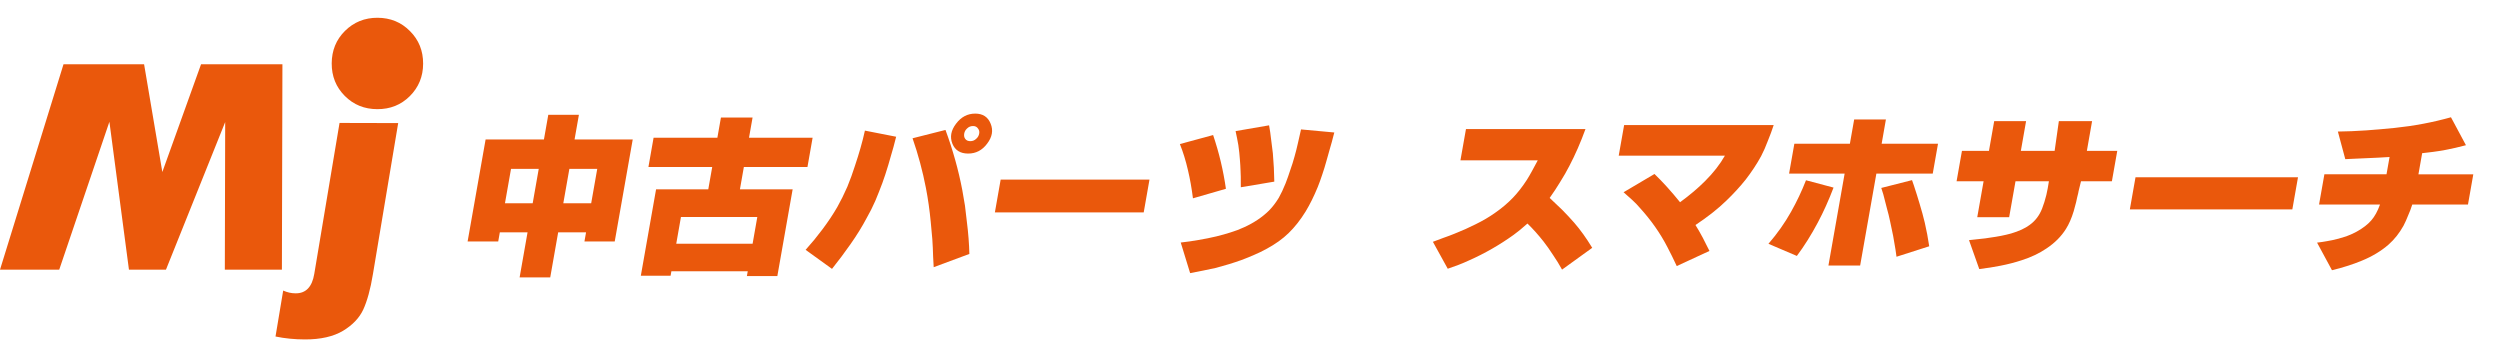 <?xml version="1.0" encoding="utf-8"?>
<!-- Generator: Adobe Illustrator 16.0.0, SVG Export Plug-In . SVG Version: 6.00 Build 0)  -->
<!DOCTYPE svg PUBLIC "-//W3C//DTD SVG 1.1//EN" "http://www.w3.org/Graphics/SVG/1.1/DTD/svg11.dtd">
<svg version="1.1" id="レイヤー_1" xmlns="http://www.w3.org/2000/svg" xmlns:xlink="http://www.w3.org/1999/xlink" x="0px"
	 y="0px" width="234px" height="33px" viewBox="0 0 234 33" enable-background="new 0 0 234 33" xml:space="preserve">
<g>
	<g>
		<polygon fill="#ea580c" points="26.435,6.017 26.386,25.243 21.044,25.243 21.078,11.425 15.533,25.243 12.07,25.243 
			10.24,11.398 5.543,25.243 0,25.243 5.944,6.017 13.487,6.017 15.195,16.1 18.818,6.017 		"/>
		<path fill="#ea580c" d="M37.27,11.521l-2.363,14.133c-0.234,1.429-0.544,2.535-0.906,3.322c-0.368,0.787-0.999,1.448-1.897,1.99
			c-0.896,0.533-2.09,0.809-3.564,0.805c-0.966-0.002-1.887-0.094-2.752-0.274l0.718-4.3c0.376,0.17,0.765,0.261,1.165,0.258
			c0.961,0.01,1.545-0.604,1.745-1.822l2.365-14.126L37.27,11.521z"/>
		<path fill="#ea580c" d="M39.604,5.957c-0.001,1.204-0.42,2.217-1.243,3.039c-0.824,0.821-1.838,1.227-3.047,1.221
			c-1.206-0.001-2.222-0.414-3.042-1.239c-0.822-0.826-1.228-1.836-1.224-3.046c0.006-1.206,0.417-2.22,1.241-3.038
			c0.825-0.82,1.845-1.234,3.047-1.231c1.208,0.005,2.219,0.418,3.04,1.25C39.196,3.731,39.608,4.75,39.604,5.957"/>
	</g>
</g>
<g enable-background="new    ">
	<path fill="#ea580c" d="M134.119,22.633c0.395-0.146,0.727-0.271,0.998-0.374c0.359-0.124,0.693-0.249,1-0.374
		c0.734-0.292,1.398-0.586,1.988-0.887c0.68-0.332,1.297-0.693,1.852-1.09c0.611-0.424,1.164-0.891,1.654-1.4
		c0.465-0.488,0.9-1.048,1.308-1.68c0.175-0.281,0.351-0.582,0.522-0.903c0.14-0.259,0.305-0.566,0.494-0.917h-7.237l0.517-2.926
		H148.4c-0.452,1.246-0.955,2.396-1.51,3.455c-0.258,0.499-0.545,1.001-0.867,1.51c-0.282,0.467-0.606,0.96-0.974,1.479
		c0.47,0.447,0.862,0.819,1.179,1.121c0.418,0.426,0.791,0.824,1.117,1.198c0.576,0.663,1.139,1.447,1.687,2.351l-2.824,2.039
		c-0.164-0.271-0.297-0.5-0.399-0.686c-0.158-0.25-0.299-0.468-0.424-0.654c-0.314-0.486-0.617-0.918-0.91-1.291
		c-0.49-0.623-0.992-1.183-1.504-1.682c-0.513,0.457-0.943,0.809-1.293,1.059c-1.313,0.942-2.709,1.744-4.183,2.396
		c-0.31,0.145-0.642,0.285-0.991,0.42c-0.281,0.104-0.613,0.223-0.995,0.357L134.119,22.633z"/>
</g>
<g enable-background="new    ">
	<path fill="#ea580c" d="M151.512,14.572l0.506-2.863h13.998c-0.093,0.291-0.177,0.534-0.254,0.731
		c-0.102,0.27-0.197,0.518-0.292,0.748c-0.198,0.528-0.407,1.004-0.631,1.431c-0.403,0.737-0.886,1.469-1.446,2.194
		c-0.539,0.673-1.14,1.328-1.799,1.96c-0.762,0.746-1.729,1.51-2.898,2.289c0.222,0.352,0.451,0.75,0.689,1.197
		c0.094,0.186,0.193,0.389,0.305,0.606c0.095,0.176,0.201,0.385,0.316,0.622l-3.063,1.416c-0.297-0.643-0.59-1.234-0.873-1.773
		c-0.666-1.297-1.534-2.531-2.604-3.704c-0.191-0.229-0.423-0.467-0.695-0.716c-0.174-0.146-0.426-0.368-0.75-0.668
		c-0.021-0.011-0.037-0.025-0.056-0.047l2.894-1.711c0.766,0.736,1.563,1.617,2.394,2.645c0.907-0.664,1.687-1.322,2.338-1.977
		c0.781-0.778,1.399-1.571,1.859-2.38L151.512,14.572L151.512,14.572z"/>
</g>
<g enable-background="new    ">
	<path fill="#ea580c" d="M165.527,22.82c0.832-0.965,1.533-1.956,2.104-2.975c0.555-0.984,1.023-1.976,1.41-2.972l2.579,0.685
		c-0.449,1.185-0.943,2.278-1.479,3.284c-0.601,1.13-1.25,2.168-1.955,3.113L165.527,22.82z M167.457,16.252l0.495-2.8h5.198
		l0.4-2.271h2.971l-0.399,2.271h5.276l-0.494,2.8h-5.276l-1.519,8.605h-2.969l1.517-8.605H167.457L167.457,16.252z M177.512,24.032
		l-0.091-0.653c-0.127-0.84-0.292-1.717-0.501-2.629c-0.085-0.416-0.189-0.842-0.313-1.277c-0.098-0.404-0.207-0.83-0.328-1.275
		l-0.192-0.607l2.878-0.731l0.178,0.513c0.199,0.603,0.379,1.172,0.537,1.713c0.187,0.612,0.346,1.198,0.479,1.758
		c0.088,0.396,0.165,0.763,0.231,1.104c0.065,0.395,0.129,0.762,0.184,1.104L177.512,24.032z"/>
</g>
<g enable-background="new    ">
	<path fill="#ea580c" d="M183.136,16.968l0.503-2.848h2.528l0.49-2.785h2.985l-0.49,2.785h3.162l0.395-2.785h3.111l-0.489,2.785
		h2.845l-0.503,2.848h-2.891l-0.229,0.935c-0.011,0.063-0.021,0.119-0.031,0.171c-0.033,0.135-0.067,0.274-0.104,0.42
		c-0.027,0.155-0.059,0.295-0.09,0.419c-0.078,0.322-0.154,0.607-0.23,0.855c-0.199,0.653-0.438,1.203-0.719,1.65
		c-0.439,0.706-1.048,1.316-1.824,1.835c-0.671,0.457-1.445,0.825-2.328,1.106c-0.625,0.205-1.287,0.377-1.986,0.513
		c-0.622,0.124-1.282,0.229-1.982,0.312l-0.96-2.707c0.376-0.043,0.709-0.078,0.998-0.109c0.354-0.031,0.679-0.073,0.972-0.125
		c0.713-0.094,1.366-0.223,1.965-0.387c0.742-0.221,1.328-0.488,1.754-0.812c0.518-0.373,0.904-0.881,1.154-1.524
		c0.153-0.394,0.286-0.819,0.397-1.275c0.088-0.385,0.17-0.811,0.239-1.277h-3.127l-0.594,3.361h-2.986l0.593-3.361L183.136,16.968
		L183.136,16.968z"/>
</g>
<g enable-background="new    ">
	<path fill="#ea580c" d="M199.354,19.598l0.529-3.003h15.209l-0.529,3.003H199.354z"/>
</g>
<g enable-background="new    ">
	<path fill="#ea580c" d="M217.063,19.146l0.5-2.833h5.814l0.286-1.618l-1.07,0.062l-2.086,0.093l-0.989,0.046l-0.694-2.583
		c0.844-0.01,1.724-0.046,2.641-0.108c0.864-0.062,1.757-0.14,2.681-0.233c1.804-0.187,3.558-0.518,5.264-0.996l1.402,2.615
		c-0.642,0.175-1.301,0.325-1.976,0.45c-0.326,0.063-0.687,0.12-1.073,0.171c-0.15,0.021-0.322,0.042-0.515,0.062
		c-0.183,0.021-0.361,0.041-0.534,0.063l-0.349,1.977h5.136l-0.499,2.832h-5.215c-0.119,0.375-0.246,0.711-0.384,1.013
		c-0.137,0.353-0.283,0.679-0.441,0.979c-0.384,0.686-0.845,1.266-1.381,1.743c-0.699,0.612-1.54,1.12-2.529,1.524
		c-0.421,0.176-0.882,0.343-1.383,0.498c-0.413,0.135-0.879,0.265-1.396,0.389l-1.396-2.583c0.356-0.041,0.671-0.088,0.942-0.14
		c0.324-0.053,0.638-0.118,0.937-0.202c0.692-0.166,1.302-0.394,1.827-0.685c0.596-0.332,1.053-0.685,1.372-1.059
		c0.317-0.361,0.589-0.855,0.813-1.479H217.063z"/>
</g>
<g>
	<path fill="#ea580c" d="M43.768,22.604l1.685-9.551h5.46l0.407-2.309h2.866l-0.407,2.309h5.444l-1.685,9.551h-2.834l0.151-0.858
		h-2.61l-0.743,4.218h-2.866l0.743-4.218h-2.595l-0.151,0.858H43.768z M47.265,19.023h2.595l0.566-3.216h-2.594L47.265,19.023z
		 M53.293,15.807l-0.567,3.216h2.61l0.566-3.216H53.293z"/>
	<path fill="#ea580c" d="M60.693,15.632l0.482-2.738h5.971L67.48,11h2.961l-0.334,1.895h5.953l-0.482,2.738h-5.953l-0.367,2.087
		h4.934l-1.432,8.118h-2.85l0.079-0.446h-7.147l-0.073,0.414h-2.786l1.426-8.086h4.887l0.368-2.087H60.693z M63.297,22.813h7.147
		l0.44-2.5h-7.147L63.297,22.813z"/>
	<path fill="#ea580c" d="M75.405,23.385c0.294-0.34,0.567-0.658,0.822-0.955c0.271-0.34,0.524-0.662,0.76-0.971
		c0.541-0.723,1.003-1.418,1.387-2.086c0.323-0.573,0.637-1.204,0.938-1.895c0.118-0.308,0.245-0.637,0.381-0.987
		c0.104-0.287,0.214-0.609,0.33-0.971c0.203-0.605,0.374-1.156,0.516-1.655c0.165-0.573,0.303-1.119,0.416-1.64l2.924,0.573
		l-0.248,0.955c-0.086,0.308-0.167,0.588-0.244,0.843c-0.085,0.297-0.166,0.584-0.247,0.86c-0.181,0.605-0.364,1.162-0.55,1.672
		c-0.219,0.584-0.439,1.141-0.661,1.671c-0.247,0.563-0.517,1.099-0.809,1.608c-0.414,0.785-0.919,1.602-1.515,2.451
		c-0.266,0.361-0.546,0.748-0.842,1.162c-0.276,0.361-0.571,0.743-0.887,1.146L75.405,23.385z M87.394,25.009l-0.053-0.972
		c-0.015-0.572-0.04-1.119-0.075-1.639c-0.042-0.552-0.091-1.088-0.147-1.608c-0.107-1.136-0.26-2.202-0.454-3.2
		c-0.306-1.581-0.722-3.13-1.25-4.648l3.083-0.78c0.688,1.868,1.213,3.741,1.571,5.619c0.089,0.521,0.173,1.008,0.252,1.465
		c0.067,0.52,0.127,1.024,0.178,1.512c0.134,1.051,0.212,2.055,0.234,3.01L87.394,25.009z M91.281,10.633
		c-0.722,0-1.318,0.314-1.789,0.94c-0.482,0.626-0.598,1.252-0.348,1.878c0.253,0.616,0.744,0.923,1.477,0.923
		c0.722,0,1.313-0.308,1.771-0.923c0.481-0.626,0.592-1.252,0.331-1.878C92.473,10.947,91.992,10.633,91.281,10.633z M91.076,11.796
		c0.213,0,0.368,0.08,0.468,0.238c0.104,0.128,0.142,0.282,0.109,0.462c-0.035,0.202-0.129,0.366-0.278,0.493
		c-0.153,0.149-0.336,0.223-0.549,0.223c-0.223,0-0.385-0.074-0.486-0.223c-0.094-0.127-0.123-0.292-0.088-0.493
		c0.032-0.18,0.118-0.334,0.257-0.462C90.664,11.875,90.854,11.796,91.076,11.796z"/>
	<path fill="#ea580c" d="M93.121,19.883l0.541-3.073h13.93l-0.541,3.073H93.121z"/>
	<path fill="#ea580c" d="M111.66,18.562c-0.119-0.944-0.274-1.815-0.462-2.611c-0.204-0.891-0.457-1.713-0.76-2.468l3.11-0.843
		c0.285,0.849,0.522,1.671,0.711,2.468c0.207,0.871,0.369,1.725,0.487,2.563L111.66,18.562z M110.517,22.701
		c0.584-0.064,1.14-0.144,1.666-0.24c0.579-0.095,1.135-0.207,1.667-0.334c0.477-0.117,0.912-0.238,1.306-0.365
		c0.46-0.139,0.893-0.303,1.298-0.494c0.91-0.414,1.681-0.929,2.31-1.545c0.336-0.339,0.646-0.742,0.93-1.209
		c0.216-0.382,0.428-0.833,0.637-1.354c0.156-0.403,0.305-0.822,0.444-1.257c0.146-0.404,0.278-0.823,0.396-1.258
		c0.112-0.393,0.218-0.812,0.317-1.258c0.089-0.382,0.185-0.806,0.288-1.273l3.117,0.287c-0.027,0.095-0.057,0.202-0.087,0.318
		c-0.044,0.191-0.095,0.381-0.148,0.573c-0.056,0.19-0.11,0.382-0.165,0.573c-0.121,0.445-0.234,0.849-0.341,1.21
		c-0.119,0.435-0.245,0.843-0.376,1.225c-0.138,0.425-0.283,0.829-0.436,1.209c-0.354,0.86-0.731,1.625-1.137,2.293
		c-0.477,0.775-1.003,1.443-1.579,2.006c-0.564,0.553-1.263,1.051-2.095,1.497c-0.365,0.201-0.747,0.388-1.149,0.557
		c-0.357,0.159-0.751,0.318-1.183,0.478c-0.736,0.266-1.527,0.51-2.373,0.732c-0.388,0.085-0.789,0.17-1.207,0.255
		c-0.386,0.074-0.792,0.153-1.221,0.239L110.517,22.701z M116.142,17.527c0.005-0.148,0.004-0.292-0.004-0.431
		c0-0.181,0-0.36-0.001-0.542c-0.006-0.201-0.013-0.376-0.019-0.525c-0.014-0.403-0.035-0.765-0.063-1.083
		c-0.029-0.435-0.077-0.886-0.144-1.353c-0.073-0.424-0.161-0.865-0.26-1.321l3.135-0.541c0.081,0.445,0.144,0.875,0.187,1.289
		c0.058,0.457,0.113,0.897,0.166,1.321c0.081,0.923,0.126,1.81,0.136,2.66L116.142,17.527z"/>
</g>
</svg>
